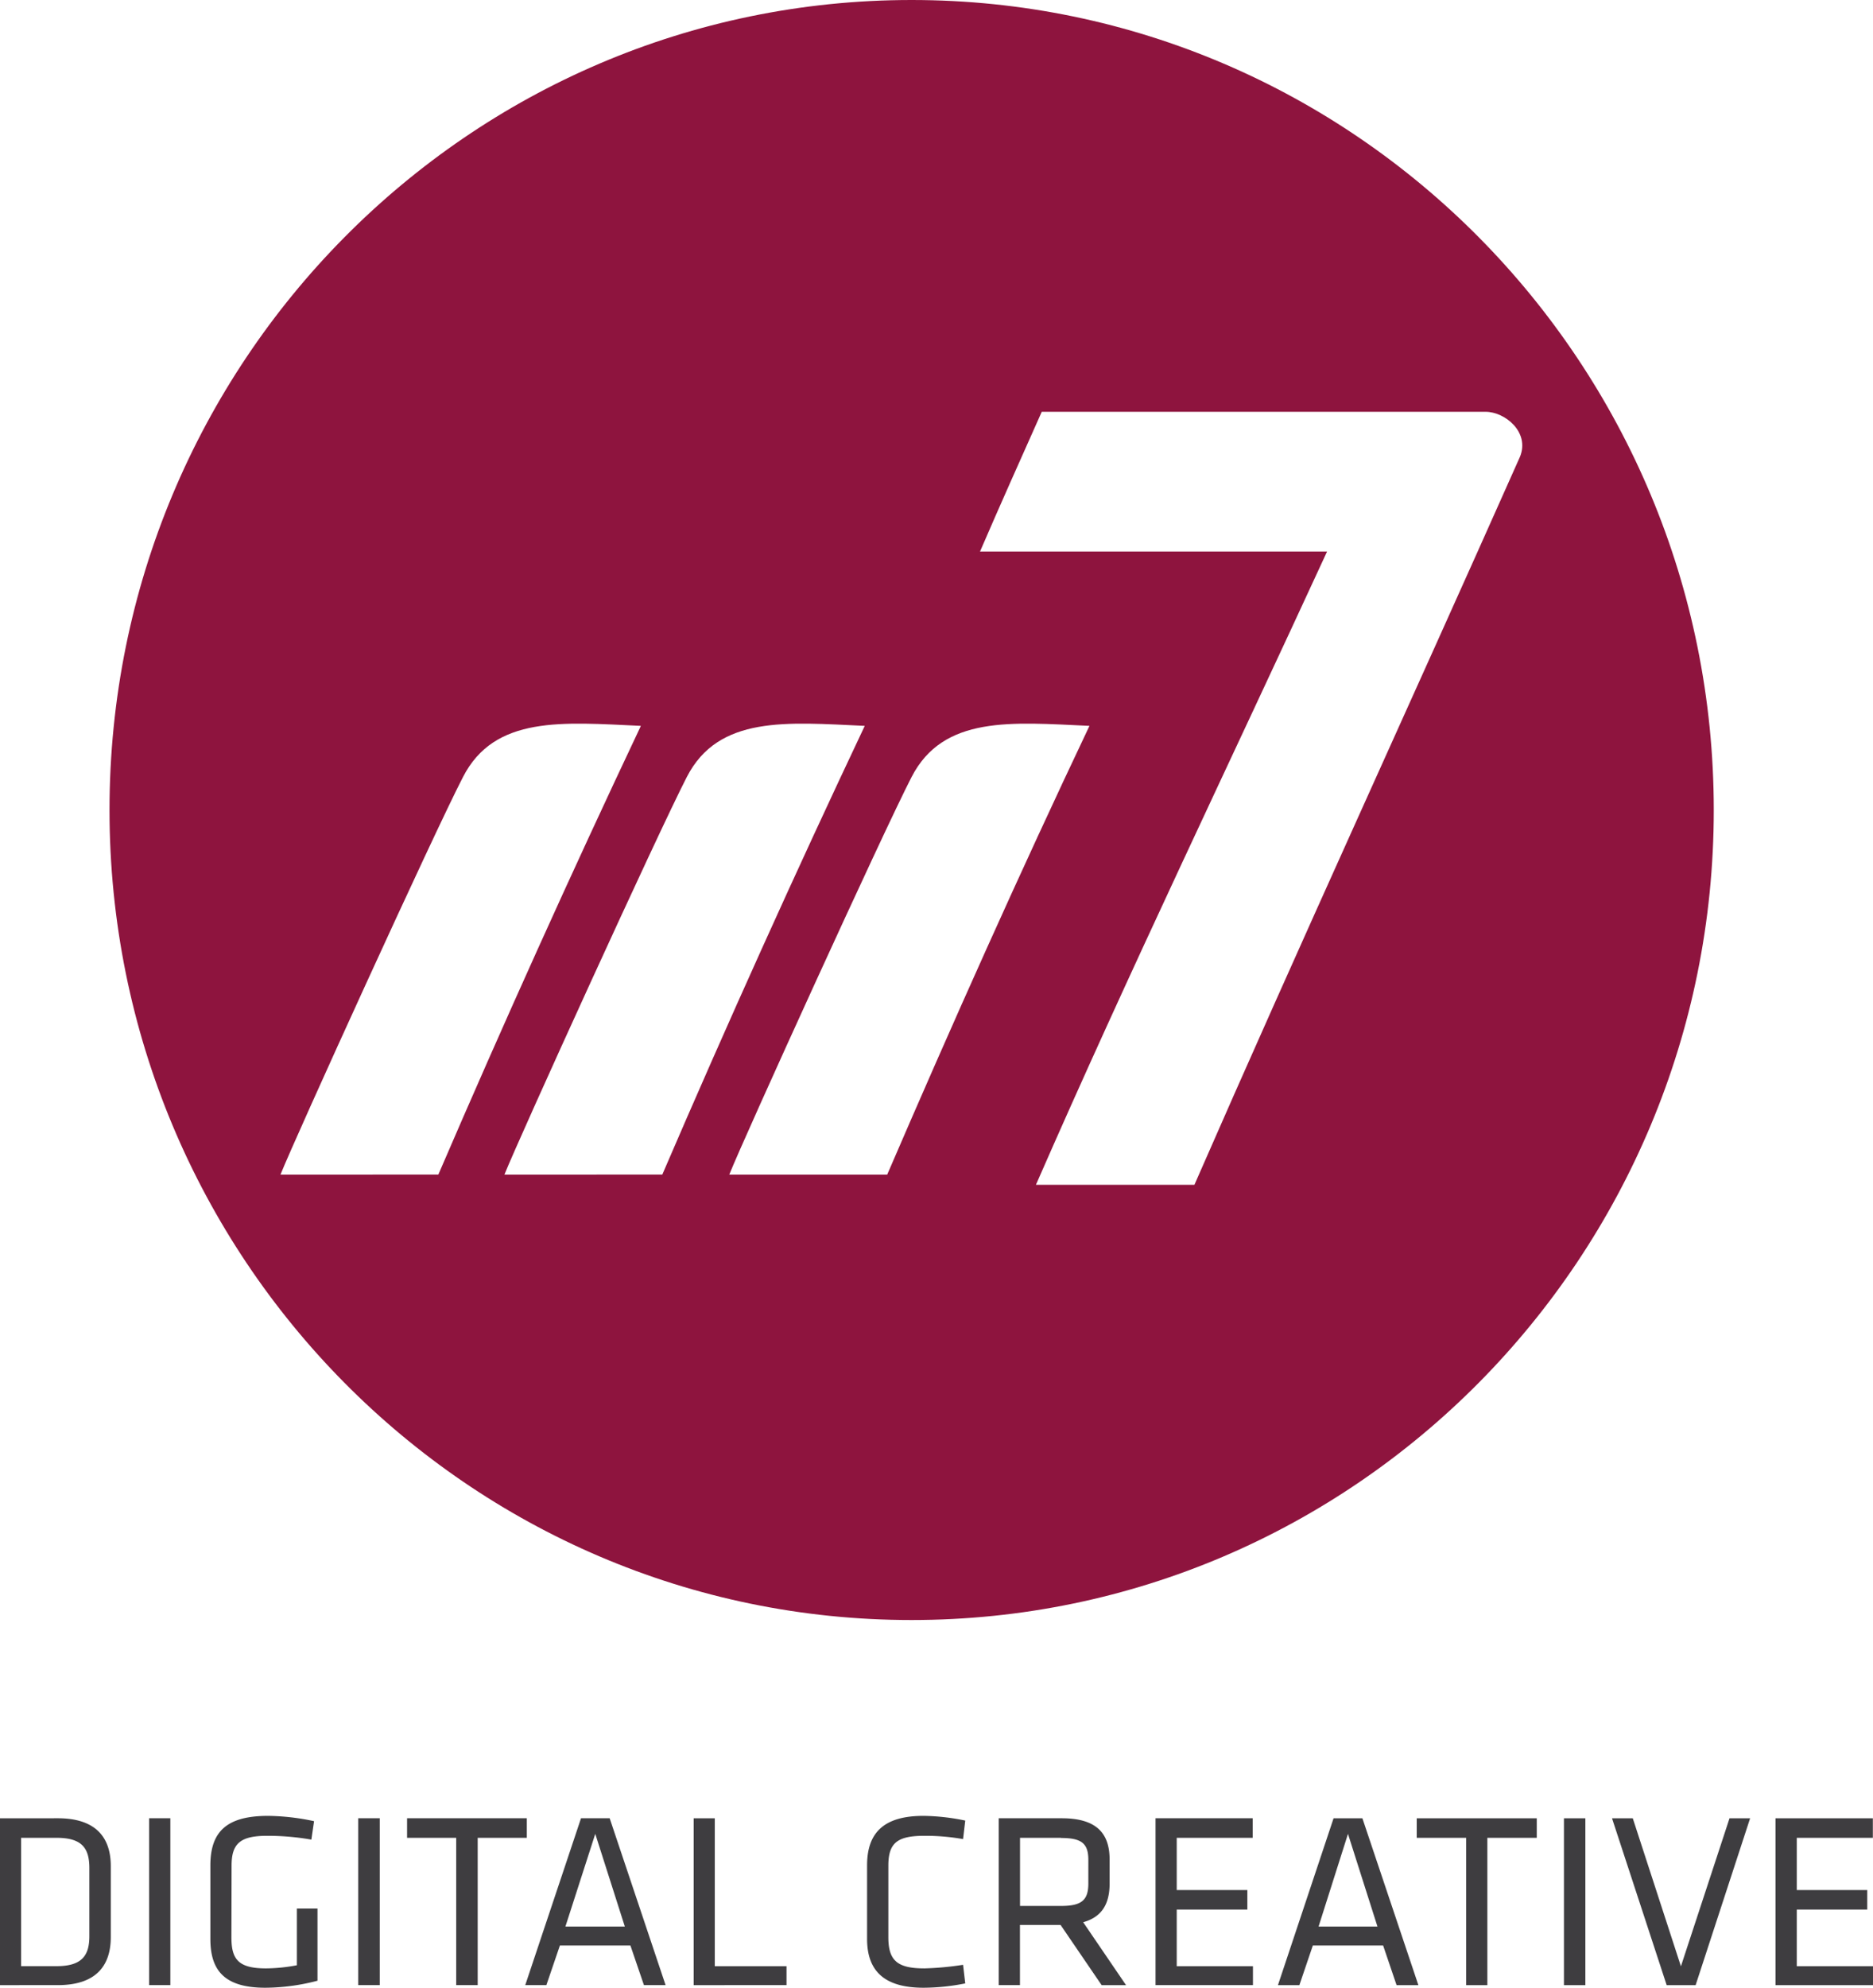 <svg data-name="Layer 1" xmlns="http://www.w3.org/2000/svg" viewBox="0 0 250.9 266.12"><path d="M7.74 243.43c5.38 0 7.1 2.86 7.1 6.4v9.52c0 3.56-1.72 6.42-7.1 6.42H0v-22.34zm-4.91 19.8h4.78c3.37 0 4.36-1.44 4.36-4v-9.13c0-2.67-1-4.05-4.36-4.05H2.83zm17.15-19.8h2.84v22.34h-2.84zM31 259.35c0 2.89.84 4.18 4.63 4.18a23 23 0 0 0 4.14-.42v-7.59h2.76v9.66a28 28 0 0 1-7 .94c-5.63 0-7.35-2.48-7.35-6.54v-9.83c0-4.55 2.2-6.64 7.74-6.64a30.74 30.74 0 0 1 6.15.71l-.36 2.47a33.83 33.83 0 0 0-5.94-.51c-3.63 0-4.75 1.07-4.75 4zm16.99-15.92h2.88v22.34h-2.88zm13.12 2.62h-6.58v-2.62h16.04v2.62h-6.58v19.72h-2.88v-19.72zm28.05 19.72h-2.9l-1.81-5.3H75l-1.81 5.3h-2.83l7.47-22.34h3.84zm-9.42-20.25l-4 12.41h7.96zm16.01 17.72h9.61v2.53H92.92v-22.34h2.83v19.81zm23.25-3.89c0 3.12 1.18 4.18 4.83 4.18a40.61 40.61 0 0 0 5.18-.48l.29 2.49a28.79 28.79 0 0 1-5.59.58c-5.38 0-7.56-2.36-7.56-6.54v-9.84c0-4.31 2.17-6.63 7.56-6.63a28.81 28.81 0 0 1 5.59.63l-.29 2.48a28.78 28.78 0 0 0-5.18-.44c-3.64 0-4.83.95-4.83 4zm23.07-1.64h-5.44v8.06h-2.84v-22.34h8.43c4.75 0 6.42 2.09 6.42 5.54v3.19c0 2.7-1 4.48-3.54 5.19l5.74 8.42h-3.27zm.06-11.66h-5.49v9.12h5.49c2.73 0 3.66-.75 3.66-3V249c0-2.21-.92-2.93-3.66-2.93m12.66-2.64h13.02v2.62h-10.18v6.99h9.46v2.62h-9.46v7.58h10.21v2.53h-13.05v-22.34zM190 265.77h-2.92l-1.8-5.3h-9.42l-1.8 5.3h-2.87l7.45-22.34h3.86zm-9.43-20.25l-3.94 12.41h7.89zm15.83.53h-6.62v-2.62h16.08v2.62h-6.62v19.72h-2.84v-19.72zm13.1-2.62h2.87v22.34h-2.87zm6.44 0h2.78l6.45 19.82 6.51-19.82h2.76l-7.3 22.34h-3.88l-7.32-22.34zm21.9 0h13.04v2.62h-10.19v6.99h9.44v2.62h-9.44v7.58h10.21v2.53h-13.06v-22.34z" fill="#3e3d40"/><path d="M122.11 0C62.78 0 14.67 48.56 14.67 108.45s48.11 108.44 107.44 108.44 107.46-48.56 107.46-108.44S181.46 0 122.11 0M37.57 157.26c2-5 20.55-45.7 24.45-53.23 4.24-8.27 13.37-7.33 23.83-6.85q-14 29.59-27.13 60.07zm30 0c2-5 20.55-45.7 24.43-53.23 4.25-8.27 13.39-7.33 23.84-6.85q-14 29.59-27.12 60.07zm51.31 0H97.69c2-5 20.54-45.7 24.42-53.23 4.26-8.27 13.38-7.33 23.83-6.85-9.36 19.72-18.33 39.75-27.09 60.07m41.15 1.37h-21.23c12.57-28.74 26-56.57 39-84.78h-46.49c2.71-6.28 5.5-12.5 8.27-18.71H199c2.59 0 5.94 2.71 4.62 6-15.12 33.97-29.09 64.29-43.62 97.49" fill="#8e143e" fill-rule="evenodd"/></svg>